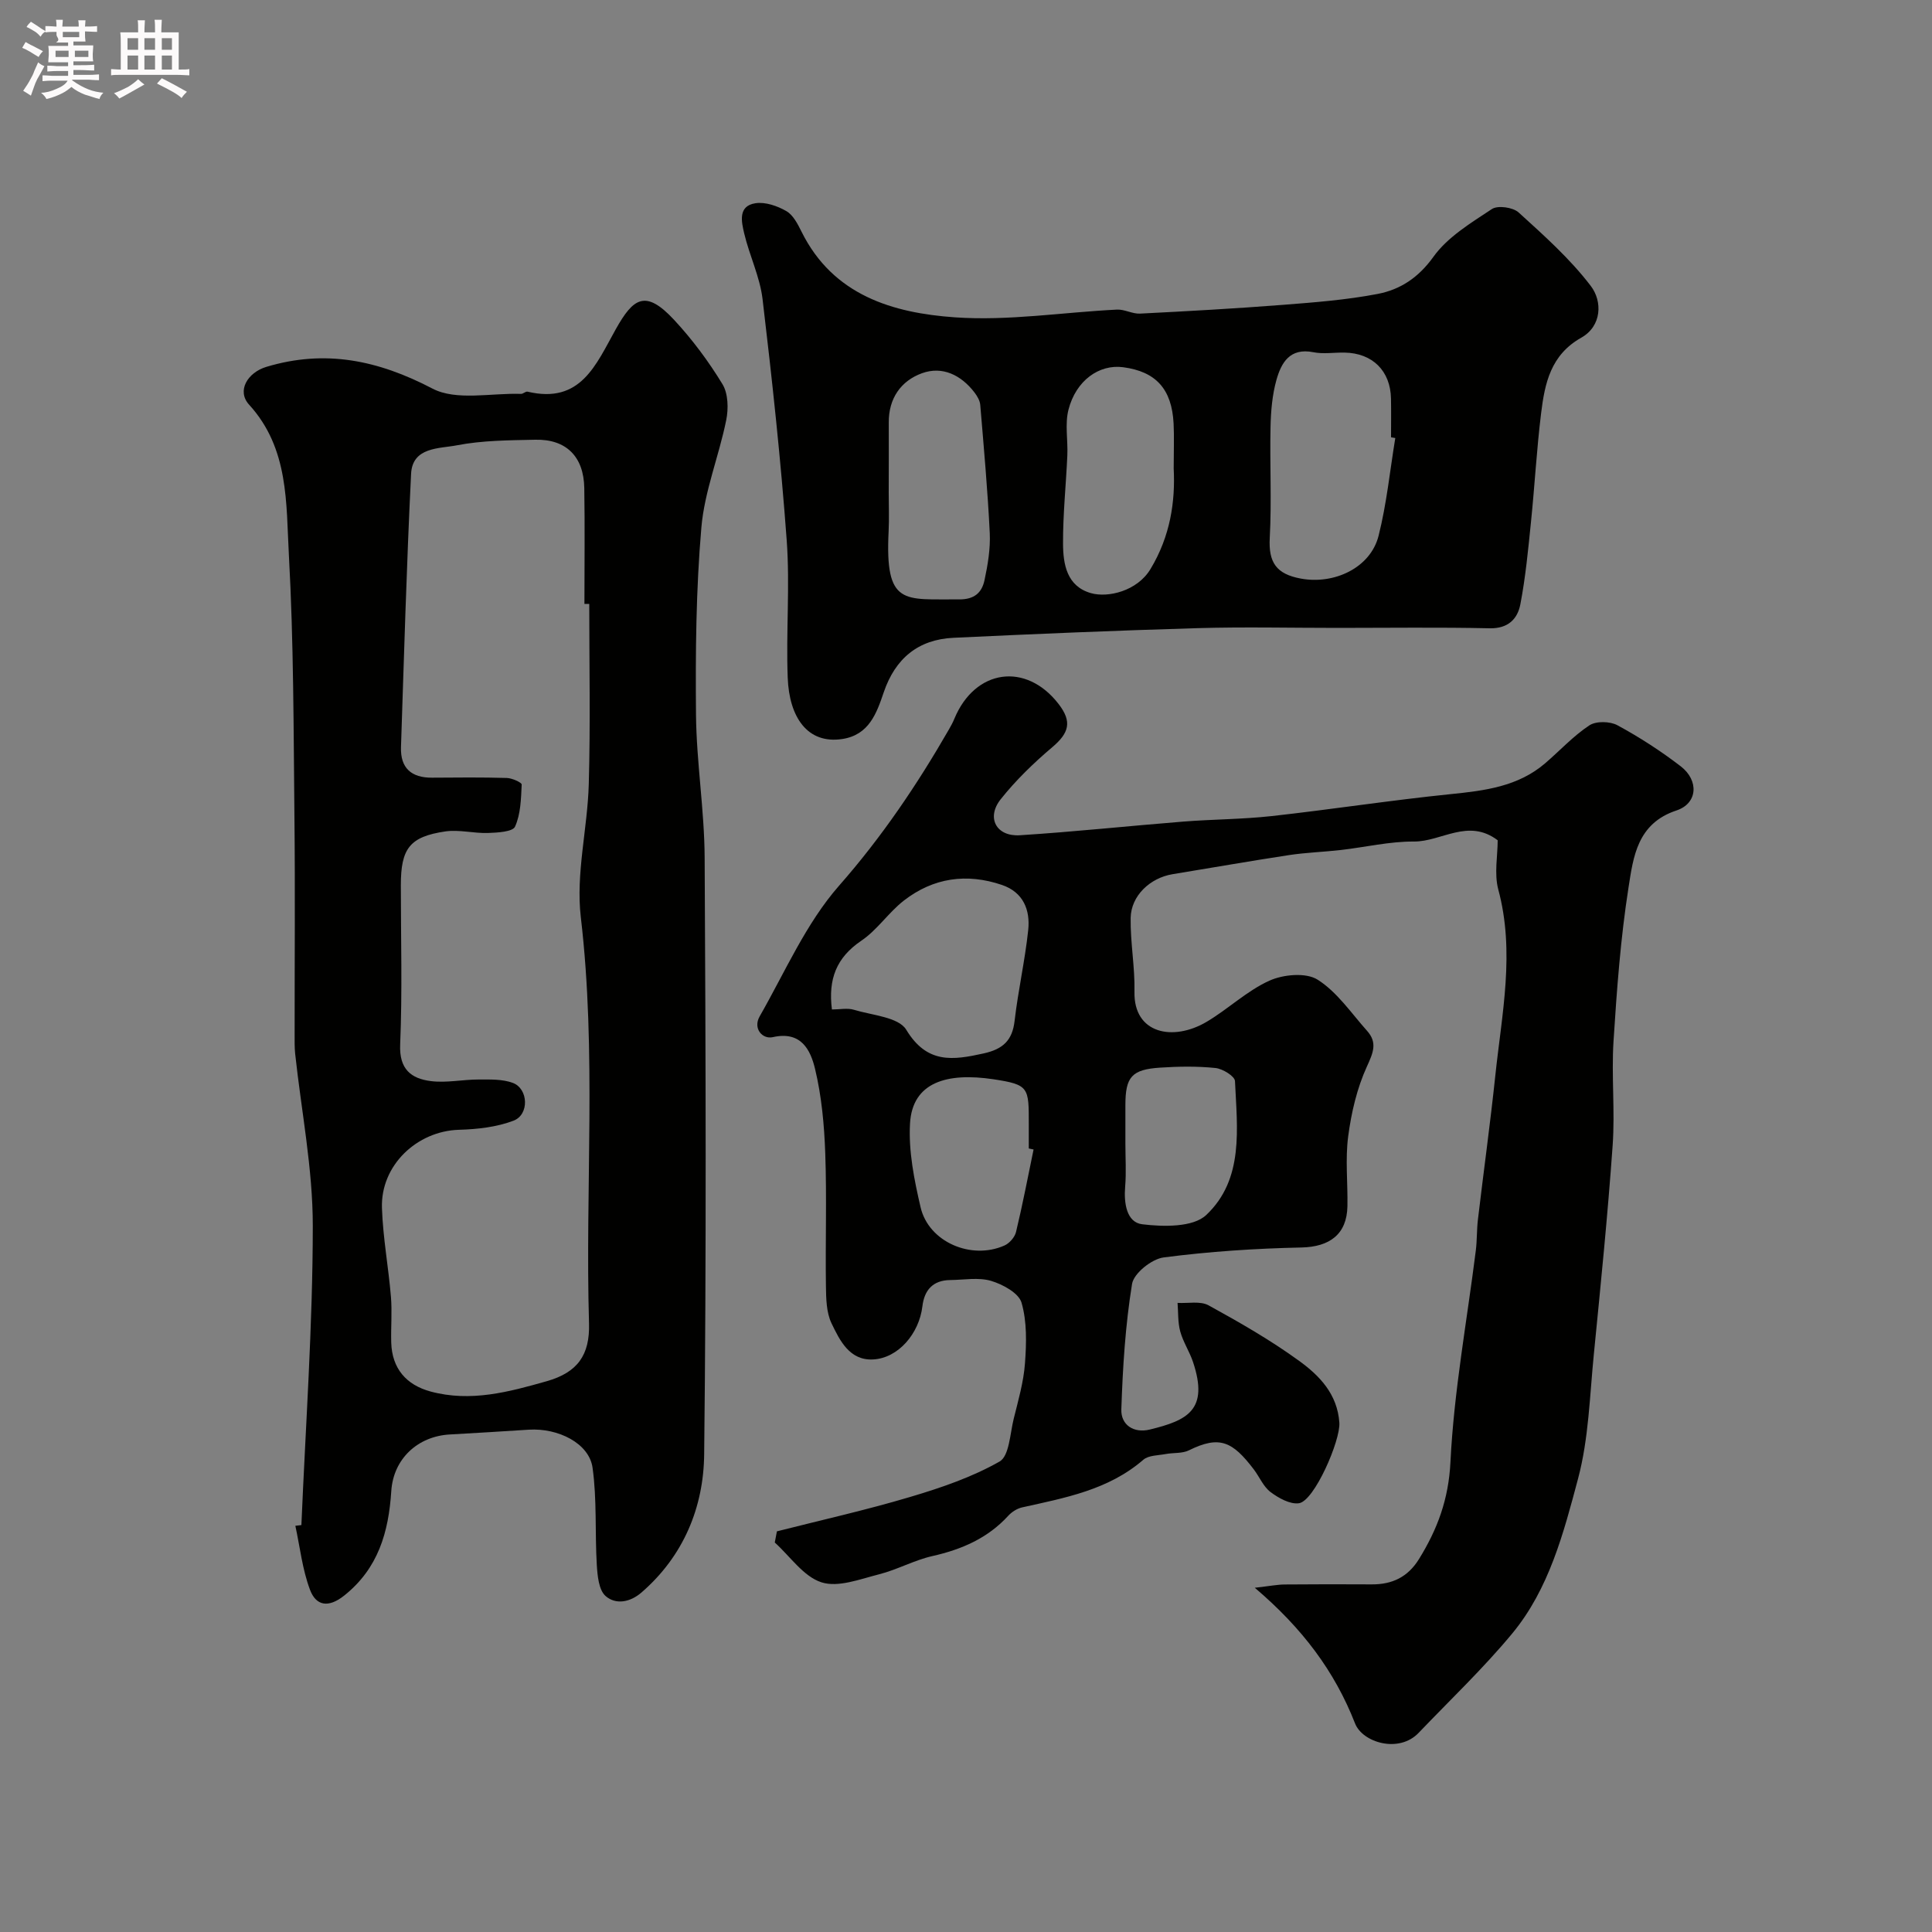 <svg enable-background="new 0 0 400 400" viewBox="0 0 400 400" xmlns="http://www.w3.org/2000/svg"><rect x="0" y="0" width="400" height="400" fill="#808080" stroke="none"/><path d="m6.8 9.5c.6.3 1.3.7 2.1 1.1-.4.4-.7.8-.9 1.2-.7-.4-1.3-.8-1.8-1.1s-1.1-.6-1.6-.8c.2-.4.5-.8.7-1.2.4.2.8.5 1.5.8zm.9 6.9c-.3.6-.5 1.1-.7 1.7s-.4 1.1-.6 1.7c-.6-.4-1.1-.7-1.6-1 .7-1 1.2-1.8 1.5-2.4.3-.5.6-1.1.8-1.7.3-.6.5-1.2.8-1.8.3.3.8.6 1.3.8-.7 1.3-1.2 2.2-1.5 2.7zm.1-11c.4.3 1 .7 1.7 1.1-.5.2-.8.6-1.1 1.1-.5-.6-1-1-1.4-1.2s-.9-.6-1.5-.8c.2-.4.5-.7.9-1.1.5.3.9.6 1.4.9zm10.5 13.1c1 .4 2 .6 3.1.7-.4.4-.7.8-.8 1.3-.9-.2-1.9-.6-3-.9-1-.4-2-.9-2.8-1.6-.5.4-1.1.9-1.9 1.3s-1.9.9-3.3 1.2c-.1-.3-.5-.8-1.1-1.3 1 0 2.1-.3 3.2-.8 1.2-.5 1.9-1 2.3-1.7h-3.2c-.4 0-1 0-2 .1v-1.2c1 0 1.7.1 2 .1h3.3v-1h-2.3c-.2 0-.9 0-2 .1v-1.2c1.2 0 1.9.1 2 .1h2.3v-.8h-4.1c0-.7.1-1.2.1-1.6 0-.5 0-1.1-.1-1.8h4.1v-.7h-2.5c1-.6.1-1.1.1-1.6v-.6h-.5c-.4 0-1 0-1.8.1v-1.3c1.2 0 1.9.1 2.1.1h.2c0-.3 0-.8-.1-1.4h1.4c0 .6-.1 1-.1 1.4h3.4c0-.4 0-.8-.1-1.3h1.5c0 .4-.1.9-.1 1.3.7 0 1.5 0 2.5-.1v1.2c-1 0-1.8-.1-2.5-.1v.6c0 .3 0 .8.1 1.5h-2.5v.8h4.1c0 .7-.1 1.3-.1 1.8s0 1 .1 1.5h-4.1v.8h1.4c.8 0 1.8 0 2.9-.1v1.2c-1 0-1.9-.1-2.8-.1h-1.5v1h3.2c.3 0 1 0 2.1-.1v1.2c-1.1 0-1.8-.1-2.1-.1h-3.4l-.1.1c1.4 1 2.4 1.5 3.4 1.9zm-4.1-6.7v-1.3h-2.7v1.3zm2.2-4.1v-1.1h-3.4v1.1zm1.9 4.1v-1.3h-2.8v1.3z" fill="#fcfafa"/><path d="m37 6.7v2.3 5.4c1 0 1.8 0 2.2-.1v1.3c-.6 0-1.5-.1-2.5-.1h-11.9c-.7 0-1.3 0-1.8.1v-1.3c.5 0 1.1.1 2 .1v-5.2c0-1 0-1.8-.1-2.5h3.7c0-1.3 0-2.1-.1-2.5h1.5c0 .4-.1 1.3-.1 2.5h2.2c0-1.2 0-2.1-.1-2.6h1.5c0 .4-.1 1.3-.1 2.6zm-12.3 13.7c-.3-.4-.7-.8-1.1-1.1 1.1-.4 2.1-.9 2.9-1.3.8-.5 1.5-1 2.1-1.6.4.4.9.8 1.3 1.1-2.5 1.4-4.2 2.4-5.2 2.9zm3.9-10.1v-2.4h-2.2v2.4zm0 4.1v-2.9h-2.2v2.9zm3.5-4.1v-2.4h-2.2v2.4zm0 4.1v-2.9h-2.2v2.9zm.4 2.9 1-1.1c.6.3 1.4.7 2.5 1.3s2 1.1 2.7 1.5c-.4.4-.8.8-1.1 1.3-.8-.8-2.5-1.7-5.1-3zm3.1-7v-2.4h-2.1v2.4zm0 4.1v-2.9h-2.1v2.9z" fill="#fcfafa"/><g fill="#010100"><path d="m310.08 173.97c-6.11-4.63-11.65.3-17.35.26-5.03-.03-10.05 1.17-15.09 1.75-3.58.41-7.21.52-10.77 1.06-8.04 1.22-16.06 2.64-24.09 3.95-4.65.76-8.61 4.45-8.69 9.06-.08 5.08.9 10.19.79 15.27-.2 8.73 8 10.35 14.95 6.23 4.46-2.64 8.33-6.41 12.98-8.51 2.88-1.3 7.57-1.73 9.97-.22 4.05 2.55 6.97 6.92 10.27 10.62 2.17 2.43 1.25 4.53-.05 7.38-2.05 4.48-3.22 9.51-3.87 14.43-.63 4.75-.07 9.65-.16 14.48-.11 5.84-3.7 8.42-9.53 8.55-9.53.2-19.09.83-28.53 2.06-2.46.32-6.17 3.28-6.53 5.48-1.39 8.55-1.93 17.28-2.22 25.97-.11 3.22 2.55 5 5.9 4.18 7.74-1.89 12.27-4.02 8.94-13.99-.72-2.15-2.04-4.12-2.64-6.3-.52-1.89-.4-3.95-.56-5.93 2.17.13 4.71-.44 6.43.51 6.43 3.53 12.83 7.2 18.75 11.5 4.2 3.05 7.91 6.85 8.32 12.8.25 3.66-5.18 16.22-8.37 16.67-1.84.26-4.21-1.07-5.87-2.31-1.49-1.12-2.29-3.13-3.47-4.69-4.42-5.81-7.09-7.09-13.45-3.95-1.38.68-3.19.46-4.78.76s-3.56.25-4.65 1.19c-7.24 6.26-16.21 7.88-25.09 9.86-1.03.23-2.12.92-2.84 1.7-4.27 4.68-9.67 7.01-15.75 8.38-3.76.85-7.27 2.82-11.02 3.77-3.94 1-8.48 2.78-11.94 1.66-3.72-1.2-6.48-5.37-9.66-8.24.15-.77.29-1.54.44-2.31 9.2-2.34 18.49-4.41 27.58-7.12 6.36-1.89 12.79-4.08 18.51-7.33 2.02-1.14 2.17-5.77 2.94-8.87.94-3.79 2.05-7.61 2.33-11.48.31-4.17.43-8.6-.71-12.54-.58-2-3.89-3.8-6.31-4.52-2.6-.77-5.61-.2-8.45-.17-3.58.04-5.37 2.06-5.77 5.45-.67 5.62-4.99 10.73-10.22 10.99-4.86.25-6.89-3.94-8.6-7.5-1.07-2.24-1.11-5.1-1.15-7.69-.13-9.16.19-18.34-.14-27.49-.21-5.87-.75-11.83-2.12-17.51-.93-3.85-2.85-7.87-8.73-6.54-2.15.49-4.17-1.78-2.73-4.3 5.26-9.19 9.59-19.27 16.46-27.08 8.84-10.06 16.14-20.88 22.74-32.35.41-.71.8-1.44 1.11-2.19 4.27-10.31 14.85-11.8 21.6-3.03 2.81 3.65 2.16 5.97-1.34 8.93-3.85 3.26-7.54 6.83-10.67 10.77-3.03 3.82-.91 7.76 3.97 7.45 11.3-.72 22.57-1.93 33.85-2.83 6.09-.48 12.22-.47 18.29-1.14 12.36-1.37 24.66-3.28 37.03-4.54 7.08-.72 13.96-1.56 19.6-6.4 3.05-2.62 5.82-5.65 9.14-7.84 1.38-.92 4.26-.86 5.8-.03 4.57 2.48 8.99 5.33 13.11 8.5 3.8 2.92 3.55 7.68-.88 9.15-8.13 2.69-8.93 9.61-9.92 15.93-1.65 10.53-2.43 21.21-3.11 31.86-.45 7.17.33 14.42-.18 21.58-1.02 14.42-2.47 28.81-3.89 43.19-.86 8.63-1.06 17.49-3.27 25.78-2.99 11.23-6 22.85-13.64 32.07-6 7.24-12.87 13.76-19.38 20.57-4.09 4.27-11.6 2-13.15-1.96-4.22-10.79-10.88-19.69-20.76-28.09 3.14-.36 4.68-.67 6.22-.68 6-.06 12-.05 17.99-.02 4.24.02 7.47-1.5 9.79-5.25 3.83-6.19 6.13-12.38 6.51-20.09.72-14.64 3.42-29.19 5.25-43.78.27-2.13.18-4.3.44-6.43 1.17-9.91 2.54-19.79 3.59-29.71 1.35-12.85 4.13-25.65.61-38.66-.85-3.26-.11-6.95-.11-10.14zm-137.84 35.03c1.65 0 3.21-.34 4.54.06 3.78 1.15 9.26 1.51 10.85 4.14 4.29 7.09 9.62 6.32 16.02 4.9 3.93-.87 5.94-2.63 6.41-6.73.73-6.29 2.15-12.5 2.82-18.8.44-4.15-.99-7.83-5.43-9.35-7.31-2.49-14.23-1.49-20.31 3.23-3.18 2.47-5.51 6.09-8.82 8.32-5.14 3.48-6.88 7.92-6.08 14.23zm41.75 28.99c-.33-.07-.66-.14-.99-.21 0-1.66 0-3.32 0-4.99 0-7.64.09-8.22-7.32-9.34-9.59-1.44-16.78.58-17.27 9.15-.33 5.74.87 11.69 2.19 17.36 1.66 7.16 10.46 10.97 17.36 7.91 1.04-.46 2.14-1.72 2.4-2.81 1.36-5.65 2.45-11.37 3.63-17.07zm19.01-1.24c0 2.99.2 5.99-.05 8.95-.29 3.42.31 7.38 3.53 7.77 4.38.54 10.54.65 13.25-1.91 7.88-7.42 6.4-17.96 5.96-27.74-.05-1-2.55-2.55-4.04-2.7-3.78-.39-7.63-.33-11.43-.08-5.92.38-7.21 1.92-7.22 7.74z"/><path d="m62.4 315.75c.87-20.63 2.35-41.26 2.36-61.9.01-11.9-2.37-23.79-3.65-35.69-.14-1.32-.11-2.66-.11-3.99-.01-14.99.12-29.99-.04-44.98-.19-18.09-.15-36.21-1.15-54.27-.59-10.74.04-22.06-8.23-31.13-2.62-2.87-.33-6.65 3.55-7.83 12.18-3.67 23.13-1.4 34.4 4.49 4.95 2.59 12.15.89 18.32 1.1.45.02.98-.55 1.37-.46 11.03 2.61 14.15-5.58 18.27-12.93 3.61-6.43 6.12-8.35 12.09-1.92 3.76 4.05 7.13 8.58 10 13.3 1.19 1.95 1.26 5.09.77 7.47-1.51 7.46-4.5 14.72-5.14 22.22-1.11 12.86-1.23 25.84-1.11 38.77.1 9.87 1.74 19.73 1.79 29.6.22 41.17.37 82.35-.1 123.52-.12 10.94-4.26 21.04-12.98 28.59-2.39 2.07-5.36 2.55-7.43.73-1.42-1.25-1.68-4.21-1.82-6.45-.4-6.71.05-13.51-.88-20.13-.71-5.03-7.1-8.24-13.19-7.86-5.45.35-10.9.69-16.35.99-6.67.37-11.7 5.05-12.13 11.73-.55 8.47-2.68 15.99-9.74 21.62-3.31 2.64-5.85 2.11-7.09-1.2-1.58-4.2-2.07-8.81-3.03-13.24.44-.04.84-.1 1.25-.15zm59.6-190.72c-.33 0-.67 0-1 0 0-8 .1-16-.03-23.99-.11-6.52-3.75-10.14-10.14-10-5.44.12-10.96.13-16.26 1.16-3.61.7-9.19.31-9.46 5.91-.93 18.85-1.46 37.72-2.09 56.59-.14 4.32 2.15 6.34 6.42 6.31 5.16-.04 10.33-.09 15.49.06 1.09.03 3.1.94 3.08 1.36-.14 2.95-.2 6.11-1.38 8.72-.48 1.07-3.63 1.24-5.58 1.31-2.95.1-5.99-.74-8.87-.32-7.37 1.09-9.19 3.54-9.19 11.14 0 11 .32 22.01-.14 32.98-.22 5.12 2.28 7.06 6.36 7.57 3.22.41 6.58-.33 9.87-.33 2.38 0 4.93-.1 7.09.7 3.23 1.2 3.45 6.56.16 7.82-3.51 1.34-7.5 1.78-11.31 1.89-8.72.26-16.24 7.38-15.94 16.19.2 6.15 1.35 12.25 1.86 18.4.26 3.14-.03 6.33.06 9.49.17 5.31 3.06 8.73 8.15 10.11 8.3 2.24 16.21.09 24.06-2.14 6.36-1.81 8.93-5.41 8.74-11.97-.82-28.02 1.6-56.07-1.7-84.1-1.06-9 1.4-18.36 1.65-27.57.35-12.42.1-24.85.1-37.29z"/><path d="m276.96 130c-9.66 0-19.33-.23-28.99.05-16.86.49-33.72 1.2-50.58 2-7.31.35-12.04 4.29-14.42 11.28-1.47 4.33-3.04 8.82-8.56 9.67-7.25 1.12-11.01-4.54-11.32-12.65-.37-9.48.48-19.03-.21-28.48-1.22-16.68-3.03-33.34-5-49.95-.55-4.61-2.72-9.01-3.8-13.59-.56-2.39-1.34-5.68 2.31-6.25 2.04-.32 4.55.55 6.42 1.63 1.41.81 2.36 2.69 3.15 4.28 6.53 13.17 18.91 16.81 31.74 17.71 11.09.78 22.36-1.05 33.55-1.6 1.58-.08 3.2.91 4.78.83 9.89-.5 19.79-1.05 29.66-1.82 6.53-.51 13.1-1.02 19.52-2.25 4.69-.9 8.45-3.35 11.57-7.7 2.94-4.1 7.75-7 12.1-9.88 1.22-.81 4.36-.36 5.53.7 5.27 4.79 10.67 9.61 14.95 15.23 2.43 3.18 2.29 8.3-1.97 10.7-6.35 3.57-7.56 9.46-8.32 15.64-.92 7.49-1.33 15.04-2.1 22.55-.58 5.7-1.12 11.42-2.2 17.03-.58 3-2.52 5.03-6.33 4.95-10.49-.23-20.99-.08-31.48-.08zm11.92-39.31c-.29-.05-.59-.1-.88-.15 0-2.66.04-5.33-.01-7.99-.1-5.76-3.82-9.45-9.61-9.55-2.16-.04-4.4.34-6.48-.08-4.86-.96-6.63 2.19-7.63 5.75-.87 3.11-1.15 6.46-1.22 9.71-.17 7.65.25 15.33-.16 22.97-.28 5.07 1.32 7.5 6.44 8.44 6.84 1.27 14.4-2.18 16.09-8.86 1.67-6.61 2.35-13.48 3.46-20.24zm-45.88 6.3c0-3.66.12-6.49-.02-9.31-.37-7.14-3.66-10.75-10.44-11.65-4.95-.66-9.76 2.72-11.32 8.78-.77 2.98-.1 6.31-.24 9.47-.27 6.09-.92 12.19-.89 18.28.02 4.27.78 8.81 5.77 10.24 3.52 1.01 9.59-.41 12.34-4.99 4.12-6.83 5.15-14 4.8-20.82zm-59 5c0 2.66.11 5.33-.02 7.99-.78 15.63 3.23 14.01 14.56 14.12 3.2.03 4.74-1.4 5.29-3.97.68-3.18 1.24-6.51 1.09-9.74-.43-8.87-1.23-17.72-1.97-26.56-.07-.89-.63-1.83-1.19-2.57-2.77-3.61-6.64-5.52-10.87-3.99-4.36 1.58-6.93 5.22-6.88 10.24.03 4.83-.01 9.65-.01 14.48z"/></g></svg>